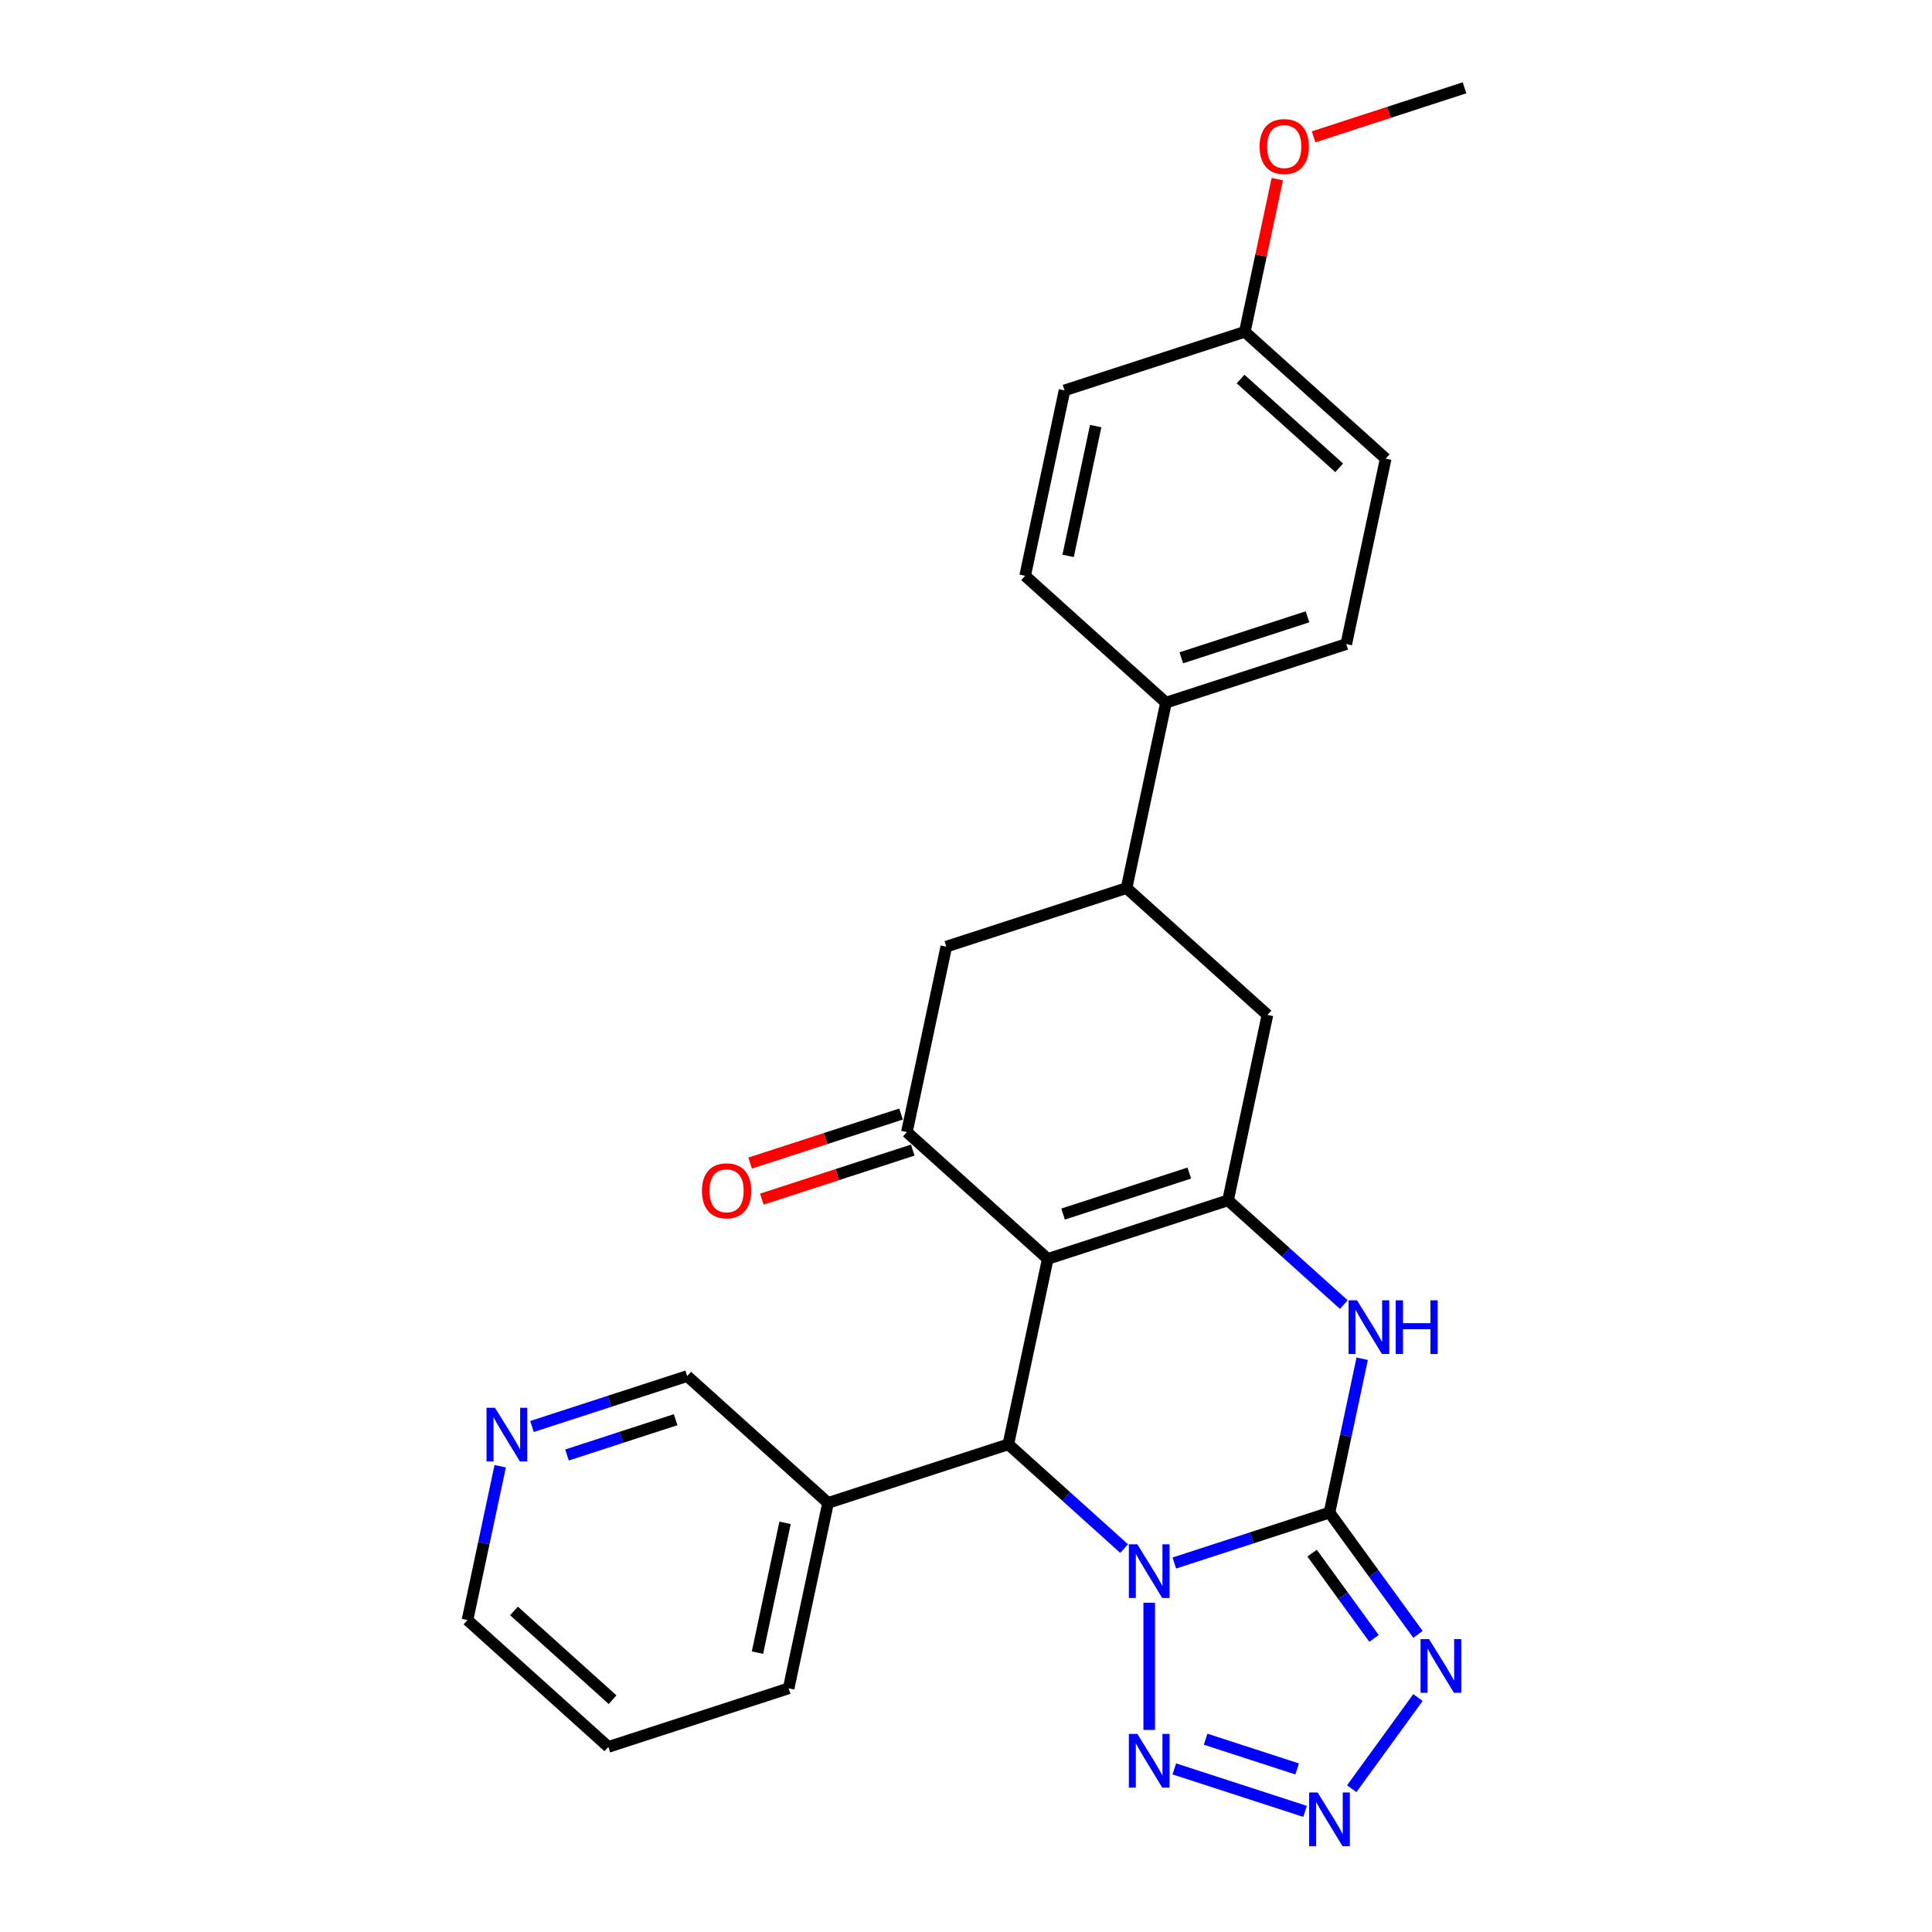 <?xml version='1.0' encoding='iso-8859-1'?>
<svg version='1.1' baseProfile='full'
              xmlns='http://www.w3.org/2000/svg'
                      xmlns:rdkit='http://www.rdkit.org/xml'
                      xmlns:xlink='http://www.w3.org/1999/xlink'
                  xml:space='preserve'
width='1000px' height='1000px' viewBox='0 0 1000 1000'>
<!-- END OF HEADER -->
<rect style='opacity:1.0;fill:#FFFFFF;stroke:none' width='1000' height='1000' x='0' y='0'> </rect>
<path class='bond-0' d='M 607.822,809.017 L 647.984,795.968' style='fill:none;fill-rule:evenodd;stroke:#0000FF;stroke-width:6px;stroke-linecap:butt;stroke-linejoin:miter;stroke-opacity:1' />
<path class='bond-0' d='M 647.984,795.968 L 688.146,782.919' style='fill:none;fill-rule:evenodd;stroke:#000000;stroke-width:6px;stroke-linecap:butt;stroke-linejoin:miter;stroke-opacity:1' />
<path class='bond-3' d='M 581.84,801.541 L 551.878,774.563' style='fill:none;fill-rule:evenodd;stroke:#0000FF;stroke-width:6px;stroke-linecap:butt;stroke-linejoin:miter;stroke-opacity:1' />
<path class='bond-3' d='M 551.878,774.563 L 521.916,747.585' style='fill:none;fill-rule:evenodd;stroke:#000000;stroke-width:6px;stroke-linecap:butt;stroke-linejoin:miter;stroke-opacity:1' />
<path class='bond-6' d='M 594.831,829.585 L 594.831,895.418' style='fill:none;fill-rule:evenodd;stroke:#0000FF;stroke-width:6px;stroke-linecap:butt;stroke-linejoin:miter;stroke-opacity:1' />
<path class='bond-4' d='M 688.146,782.919 L 711.044,814.435' style='fill:none;fill-rule:evenodd;stroke:#000000;stroke-width:6px;stroke-linecap:butt;stroke-linejoin:miter;stroke-opacity:1' />
<path class='bond-4' d='M 711.044,814.435 L 733.942,845.951' style='fill:none;fill-rule:evenodd;stroke:#0000FF;stroke-width:6px;stroke-linecap:butt;stroke-linejoin:miter;stroke-opacity:1' />
<path class='bond-4' d='M 679.14,803.908 L 695.168,825.969' style='fill:none;fill-rule:evenodd;stroke:#000000;stroke-width:6px;stroke-linecap:butt;stroke-linejoin:miter;stroke-opacity:1' />
<path class='bond-4' d='M 695.168,825.969 L 711.197,848.03' style='fill:none;fill-rule:evenodd;stroke:#0000FF;stroke-width:6px;stroke-linecap:butt;stroke-linejoin:miter;stroke-opacity:1' />
<path class='bond-5' d='M 688.146,782.919 L 696.609,743.105' style='fill:none;fill-rule:evenodd;stroke:#000000;stroke-width:6px;stroke-linecap:butt;stroke-linejoin:miter;stroke-opacity:1' />
<path class='bond-5' d='M 696.609,743.105 L 705.071,703.292' style='fill:none;fill-rule:evenodd;stroke:#0000FF;stroke-width:6px;stroke-linecap:butt;stroke-linejoin:miter;stroke-opacity:1' />
<path class='bond-1' d='M 542.316,651.612 L 521.916,747.585' style='fill:none;fill-rule:evenodd;stroke:#000000;stroke-width:6px;stroke-linecap:butt;stroke-linejoin:miter;stroke-opacity:1' />
<path class='bond-2' d='M 542.316,651.612 L 635.631,621.292' style='fill:none;fill-rule:evenodd;stroke:#000000;stroke-width:6px;stroke-linecap:butt;stroke-linejoin:miter;stroke-opacity:1' />
<path class='bond-2' d='M 550.249,628.401 L 615.569,607.177' style='fill:none;fill-rule:evenodd;stroke:#000000;stroke-width:6px;stroke-linecap:butt;stroke-linejoin:miter;stroke-opacity:1' />
<path class='bond-8' d='M 542.316,651.612 L 469.4,585.959' style='fill:none;fill-rule:evenodd;stroke:#000000;stroke-width:6px;stroke-linecap:butt;stroke-linejoin:miter;stroke-opacity:1' />
<path class='bond-9' d='M 635.631,621.292 L 656.03,525.319' style='fill:none;fill-rule:evenodd;stroke:#000000;stroke-width:6px;stroke-linecap:butt;stroke-linejoin:miter;stroke-opacity:1' />
<path class='bond-28' d='M 635.631,621.292 L 665.593,648.271' style='fill:none;fill-rule:evenodd;stroke:#000000;stroke-width:6px;stroke-linecap:butt;stroke-linejoin:miter;stroke-opacity:1' />
<path class='bond-28' d='M 665.593,648.271 L 695.555,675.249' style='fill:none;fill-rule:evenodd;stroke:#0000FF;stroke-width:6px;stroke-linecap:butt;stroke-linejoin:miter;stroke-opacity:1' />
<path class='bond-12' d='M 521.916,747.585 L 428.601,777.905' style='fill:none;fill-rule:evenodd;stroke:#000000;stroke-width:6px;stroke-linecap:butt;stroke-linejoin:miter;stroke-opacity:1' />
<path class='bond-27' d='M 733.942,878.643 L 699.655,925.834' style='fill:none;fill-rule:evenodd;stroke:#0000FF;stroke-width:6px;stroke-linecap:butt;stroke-linejoin:miter;stroke-opacity:1' />
<path class='bond-7' d='M 607.822,915.576 L 675.497,937.565' style='fill:none;fill-rule:evenodd;stroke:#0000FF;stroke-width:6px;stroke-linecap:butt;stroke-linejoin:miter;stroke-opacity:1' />
<path class='bond-7' d='M 624.037,900.212 L 671.41,915.604' style='fill:none;fill-rule:evenodd;stroke:#0000FF;stroke-width:6px;stroke-linecap:butt;stroke-linejoin:miter;stroke-opacity:1' />
<path class='bond-11' d='M 469.4,585.959 L 489.8,489.986' style='fill:none;fill-rule:evenodd;stroke:#000000;stroke-width:6px;stroke-linecap:butt;stroke-linejoin:miter;stroke-opacity:1' />
<path class='bond-14' d='M 466.368,576.628 L 427.315,589.317' style='fill:none;fill-rule:evenodd;stroke:#000000;stroke-width:6px;stroke-linecap:butt;stroke-linejoin:miter;stroke-opacity:1' />
<path class='bond-14' d='M 427.315,589.317 L 388.262,602.006' style='fill:none;fill-rule:evenodd;stroke:#FF0000;stroke-width:6px;stroke-linecap:butt;stroke-linejoin:miter;stroke-opacity:1' />
<path class='bond-14' d='M 472.432,595.291 L 433.379,607.98' style='fill:none;fill-rule:evenodd;stroke:#000000;stroke-width:6px;stroke-linecap:butt;stroke-linejoin:miter;stroke-opacity:1' />
<path class='bond-14' d='M 433.379,607.98 L 394.326,620.669' style='fill:none;fill-rule:evenodd;stroke:#FF0000;stroke-width:6px;stroke-linecap:butt;stroke-linejoin:miter;stroke-opacity:1' />
<path class='bond-30' d='M 656.03,525.319 L 583.115,459.666' style='fill:none;fill-rule:evenodd;stroke:#000000;stroke-width:6px;stroke-linecap:butt;stroke-linejoin:miter;stroke-opacity:1' />
<path class='bond-10' d='M 583.115,459.666 L 489.8,489.986' style='fill:none;fill-rule:evenodd;stroke:#000000;stroke-width:6px;stroke-linecap:butt;stroke-linejoin:miter;stroke-opacity:1' />
<path class='bond-13' d='M 583.115,459.666 L 603.515,363.693' style='fill:none;fill-rule:evenodd;stroke:#000000;stroke-width:6px;stroke-linecap:butt;stroke-linejoin:miter;stroke-opacity:1' />
<path class='bond-21' d='M 428.601,777.905 L 355.686,712.252' style='fill:none;fill-rule:evenodd;stroke:#000000;stroke-width:6px;stroke-linecap:butt;stroke-linejoin:miter;stroke-opacity:1' />
<path class='bond-23' d='M 428.601,777.905 L 408.201,873.878' style='fill:none;fill-rule:evenodd;stroke:#000000;stroke-width:6px;stroke-linecap:butt;stroke-linejoin:miter;stroke-opacity:1' />
<path class='bond-23' d='M 406.347,788.221 L 392.067,855.402' style='fill:none;fill-rule:evenodd;stroke:#000000;stroke-width:6px;stroke-linecap:butt;stroke-linejoin:miter;stroke-opacity:1' />
<path class='bond-16' d='M 603.515,363.693 L 696.83,333.373' style='fill:none;fill-rule:evenodd;stroke:#000000;stroke-width:6px;stroke-linecap:butt;stroke-linejoin:miter;stroke-opacity:1' />
<path class='bond-16' d='M 611.448,340.482 L 676.768,319.258' style='fill:none;fill-rule:evenodd;stroke:#000000;stroke-width:6px;stroke-linecap:butt;stroke-linejoin:miter;stroke-opacity:1' />
<path class='bond-17' d='M 603.515,363.693 L 530.6,298.04' style='fill:none;fill-rule:evenodd;stroke:#000000;stroke-width:6px;stroke-linecap:butt;stroke-linejoin:miter;stroke-opacity:1' />
<path class='bond-15' d='M 275.362,738.351 L 315.524,725.301' style='fill:none;fill-rule:evenodd;stroke:#0000FF;stroke-width:6px;stroke-linecap:butt;stroke-linejoin:miter;stroke-opacity:1' />
<path class='bond-15' d='M 315.524,725.301 L 355.686,712.252' style='fill:none;fill-rule:evenodd;stroke:#000000;stroke-width:6px;stroke-linecap:butt;stroke-linejoin:miter;stroke-opacity:1' />
<path class='bond-15' d='M 293.474,753.099 L 321.588,743.964' style='fill:none;fill-rule:evenodd;stroke:#0000FF;stroke-width:6px;stroke-linecap:butt;stroke-linejoin:miter;stroke-opacity:1' />
<path class='bond-15' d='M 321.588,743.964 L 349.701,734.83' style='fill:none;fill-rule:evenodd;stroke:#000000;stroke-width:6px;stroke-linecap:butt;stroke-linejoin:miter;stroke-opacity:1' />
<path class='bond-29' d='M 258.897,758.918 L 250.434,798.731' style='fill:none;fill-rule:evenodd;stroke:#0000FF;stroke-width:6px;stroke-linecap:butt;stroke-linejoin:miter;stroke-opacity:1' />
<path class='bond-29' d='M 250.434,798.731 L 241.971,838.545' style='fill:none;fill-rule:evenodd;stroke:#000000;stroke-width:6px;stroke-linecap:butt;stroke-linejoin:miter;stroke-opacity:1' />
<path class='bond-20' d='M 696.83,333.373 L 717.229,237.4' style='fill:none;fill-rule:evenodd;stroke:#000000;stroke-width:6px;stroke-linecap:butt;stroke-linejoin:miter;stroke-opacity:1' />
<path class='bond-19' d='M 530.6,298.04 L 550.999,202.067' style='fill:none;fill-rule:evenodd;stroke:#000000;stroke-width:6px;stroke-linecap:butt;stroke-linejoin:miter;stroke-opacity:1' />
<path class='bond-19' d='M 552.854,287.724 L 567.134,220.543' style='fill:none;fill-rule:evenodd;stroke:#000000;stroke-width:6px;stroke-linecap:butt;stroke-linejoin:miter;stroke-opacity:1' />
<path class='bond-18' d='M 644.314,171.747 L 550.999,202.067' style='fill:none;fill-rule:evenodd;stroke:#000000;stroke-width:6px;stroke-linecap:butt;stroke-linejoin:miter;stroke-opacity:1' />
<path class='bond-22' d='M 644.314,171.747 L 652.714,132.228' style='fill:none;fill-rule:evenodd;stroke:#000000;stroke-width:6px;stroke-linecap:butt;stroke-linejoin:miter;stroke-opacity:1' />
<path class='bond-22' d='M 652.714,132.228 L 661.114,92.709' style='fill:none;fill-rule:evenodd;stroke:#FF0000;stroke-width:6px;stroke-linecap:butt;stroke-linejoin:miter;stroke-opacity:1' />
<path class='bond-31' d='M 644.314,171.747 L 717.229,237.4' style='fill:none;fill-rule:evenodd;stroke:#000000;stroke-width:6px;stroke-linecap:butt;stroke-linejoin:miter;stroke-opacity:1' />
<path class='bond-31' d='M 642.121,196.178 L 693.161,242.136' style='fill:none;fill-rule:evenodd;stroke:#000000;stroke-width:6px;stroke-linecap:butt;stroke-linejoin:miter;stroke-opacity:1' />
<path class='bond-25' d='M 679.922,70.833 L 718.975,58.144' style='fill:none;fill-rule:evenodd;stroke:#FF0000;stroke-width:6px;stroke-linecap:butt;stroke-linejoin:miter;stroke-opacity:1' />
<path class='bond-25' d='M 718.975,58.144 L 758.029,45.455' style='fill:none;fill-rule:evenodd;stroke:#000000;stroke-width:6px;stroke-linecap:butt;stroke-linejoin:miter;stroke-opacity:1' />
<path class='bond-26' d='M 408.201,873.878 L 314.887,904.198' style='fill:none;fill-rule:evenodd;stroke:#000000;stroke-width:6px;stroke-linecap:butt;stroke-linejoin:miter;stroke-opacity:1' />
<path class='bond-24' d='M 241.971,838.545 L 314.887,904.198' style='fill:none;fill-rule:evenodd;stroke:#000000;stroke-width:6px;stroke-linecap:butt;stroke-linejoin:miter;stroke-opacity:1' />
<path class='bond-24' d='M 266.039,833.81 L 317.08,879.767' style='fill:none;fill-rule:evenodd;stroke:#000000;stroke-width:6px;stroke-linecap:butt;stroke-linejoin:miter;stroke-opacity:1' />
<path  class='atom-0' d='M 588.689 799.345
L 597.794 814.063
Q 598.697 815.515, 600.149 818.144
Q 601.601 820.774, 601.68 820.931
L 601.68 799.345
L 605.369 799.345
L 605.369 827.132
L 601.562 827.132
L 591.79 811.041
Q 590.651 809.157, 589.435 806.998
Q 588.257 804.84, 587.904 804.172
L 587.904 827.132
L 584.293 827.132
L 584.293 799.345
L 588.689 799.345
' fill='#0000FF'/>
<path  class='atom-5' d='M 739.676 848.404
L 748.781 863.121
Q 749.684 864.573, 751.136 867.203
Q 752.588 869.832, 752.666 869.989
L 752.666 848.404
L 756.356 848.404
L 756.356 876.19
L 752.549 876.19
L 742.776 860.099
Q 741.638 858.215, 740.421 856.057
Q 739.244 853.898, 738.891 853.231
L 738.891 876.19
L 735.28 876.19
L 735.28 848.404
L 739.676 848.404
' fill='#0000FF'/>
<path  class='atom-6' d='M 702.404 673.052
L 711.509 687.77
Q 712.412 689.222, 713.864 691.851
Q 715.316 694.481, 715.394 694.638
L 715.394 673.052
L 719.084 673.052
L 719.084 700.839
L 715.277 700.839
L 705.504 684.748
Q 704.366 682.864, 703.149 680.705
Q 701.972 678.547, 701.619 677.88
L 701.619 700.839
L 698.008 700.839
L 698.008 673.052
L 702.404 673.052
' fill='#0000FF'/>
<path  class='atom-6' d='M 722.419 673.052
L 726.187 673.052
L 726.187 684.865
L 740.395 684.865
L 740.395 673.052
L 744.162 673.052
L 744.162 700.839
L 740.395 700.839
L 740.395 688.005
L 726.187 688.005
L 726.187 700.839
L 722.419 700.839
L 722.419 673.052
' fill='#0000FF'/>
<path  class='atom-7' d='M 588.689 897.462
L 597.794 912.18
Q 598.697 913.632, 600.149 916.261
Q 601.601 918.891, 601.68 919.048
L 601.68 897.462
L 605.369 897.462
L 605.369 925.249
L 601.562 925.249
L 591.79 909.158
Q 590.651 907.274, 589.435 905.115
Q 588.257 902.957, 587.904 902.289
L 587.904 925.249
L 584.293 925.249
L 584.293 897.462
L 588.689 897.462
' fill='#0000FF'/>
<path  class='atom-8' d='M 682.004 927.782
L 691.109 942.499
Q 692.012 943.952, 693.464 946.581
Q 694.916 949.211, 694.995 949.368
L 694.995 927.782
L 698.684 927.782
L 698.684 955.569
L 694.877 955.569
L 685.104 939.477
Q 683.966 937.594, 682.75 935.435
Q 681.572 933.276, 681.219 932.609
L 681.219 955.569
L 677.608 955.569
L 677.608 927.782
L 682.004 927.782
' fill='#0000FF'/>
<path  class='atom-15' d='M 363.33 616.357
Q 363.33 609.685, 366.627 605.957
Q 369.924 602.229, 376.086 602.229
Q 382.247 602.229, 385.544 605.957
Q 388.841 609.685, 388.841 616.357
Q 388.841 623.108, 385.505 626.954
Q 382.169 630.761, 376.086 630.761
Q 369.963 630.761, 366.627 626.954
Q 363.33 623.147, 363.33 616.357
M 376.086 627.621
Q 380.324 627.621, 382.601 624.796
Q 384.916 621.93, 384.916 616.357
Q 384.916 610.902, 382.601 608.155
Q 380.324 605.368, 376.086 605.368
Q 371.847 605.368, 369.531 608.116
Q 367.255 610.863, 367.255 616.357
Q 367.255 621.97, 369.531 624.796
Q 371.847 627.621, 376.086 627.621
' fill='#FF0000'/>
<path  class='atom-16' d='M 256.229 728.678
L 265.334 743.396
Q 266.237 744.848, 267.689 747.478
Q 269.141 750.107, 269.22 750.264
L 269.22 728.678
L 272.909 728.678
L 272.909 756.465
L 269.102 756.465
L 259.329 740.374
Q 258.191 738.49, 256.975 736.332
Q 255.797 734.173, 255.444 733.506
L 255.444 756.465
L 251.833 756.465
L 251.833 728.678
L 256.229 728.678
' fill='#0000FF'/>
<path  class='atom-23' d='M 651.959 75.853
Q 651.959 69.181, 655.255 65.453
Q 658.552 61.724, 664.714 61.724
Q 670.876 61.724, 674.172 65.453
Q 677.469 69.181, 677.469 75.853
Q 677.469 82.603, 674.133 86.45
Q 670.797 90.257, 664.714 90.257
Q 658.591 90.257, 655.255 86.45
Q 651.959 82.643, 651.959 75.853
M 664.714 87.117
Q 668.952 87.117, 671.229 84.291
Q 673.544 81.426, 673.544 75.853
Q 673.544 70.398, 671.229 67.65
Q 668.952 64.864, 664.714 64.864
Q 660.475 64.864, 658.16 67.611
Q 655.883 70.358, 655.883 75.853
Q 655.883 81.465, 658.16 84.291
Q 660.475 87.117, 664.714 87.117
' fill='#FF0000'/>
</svg>
